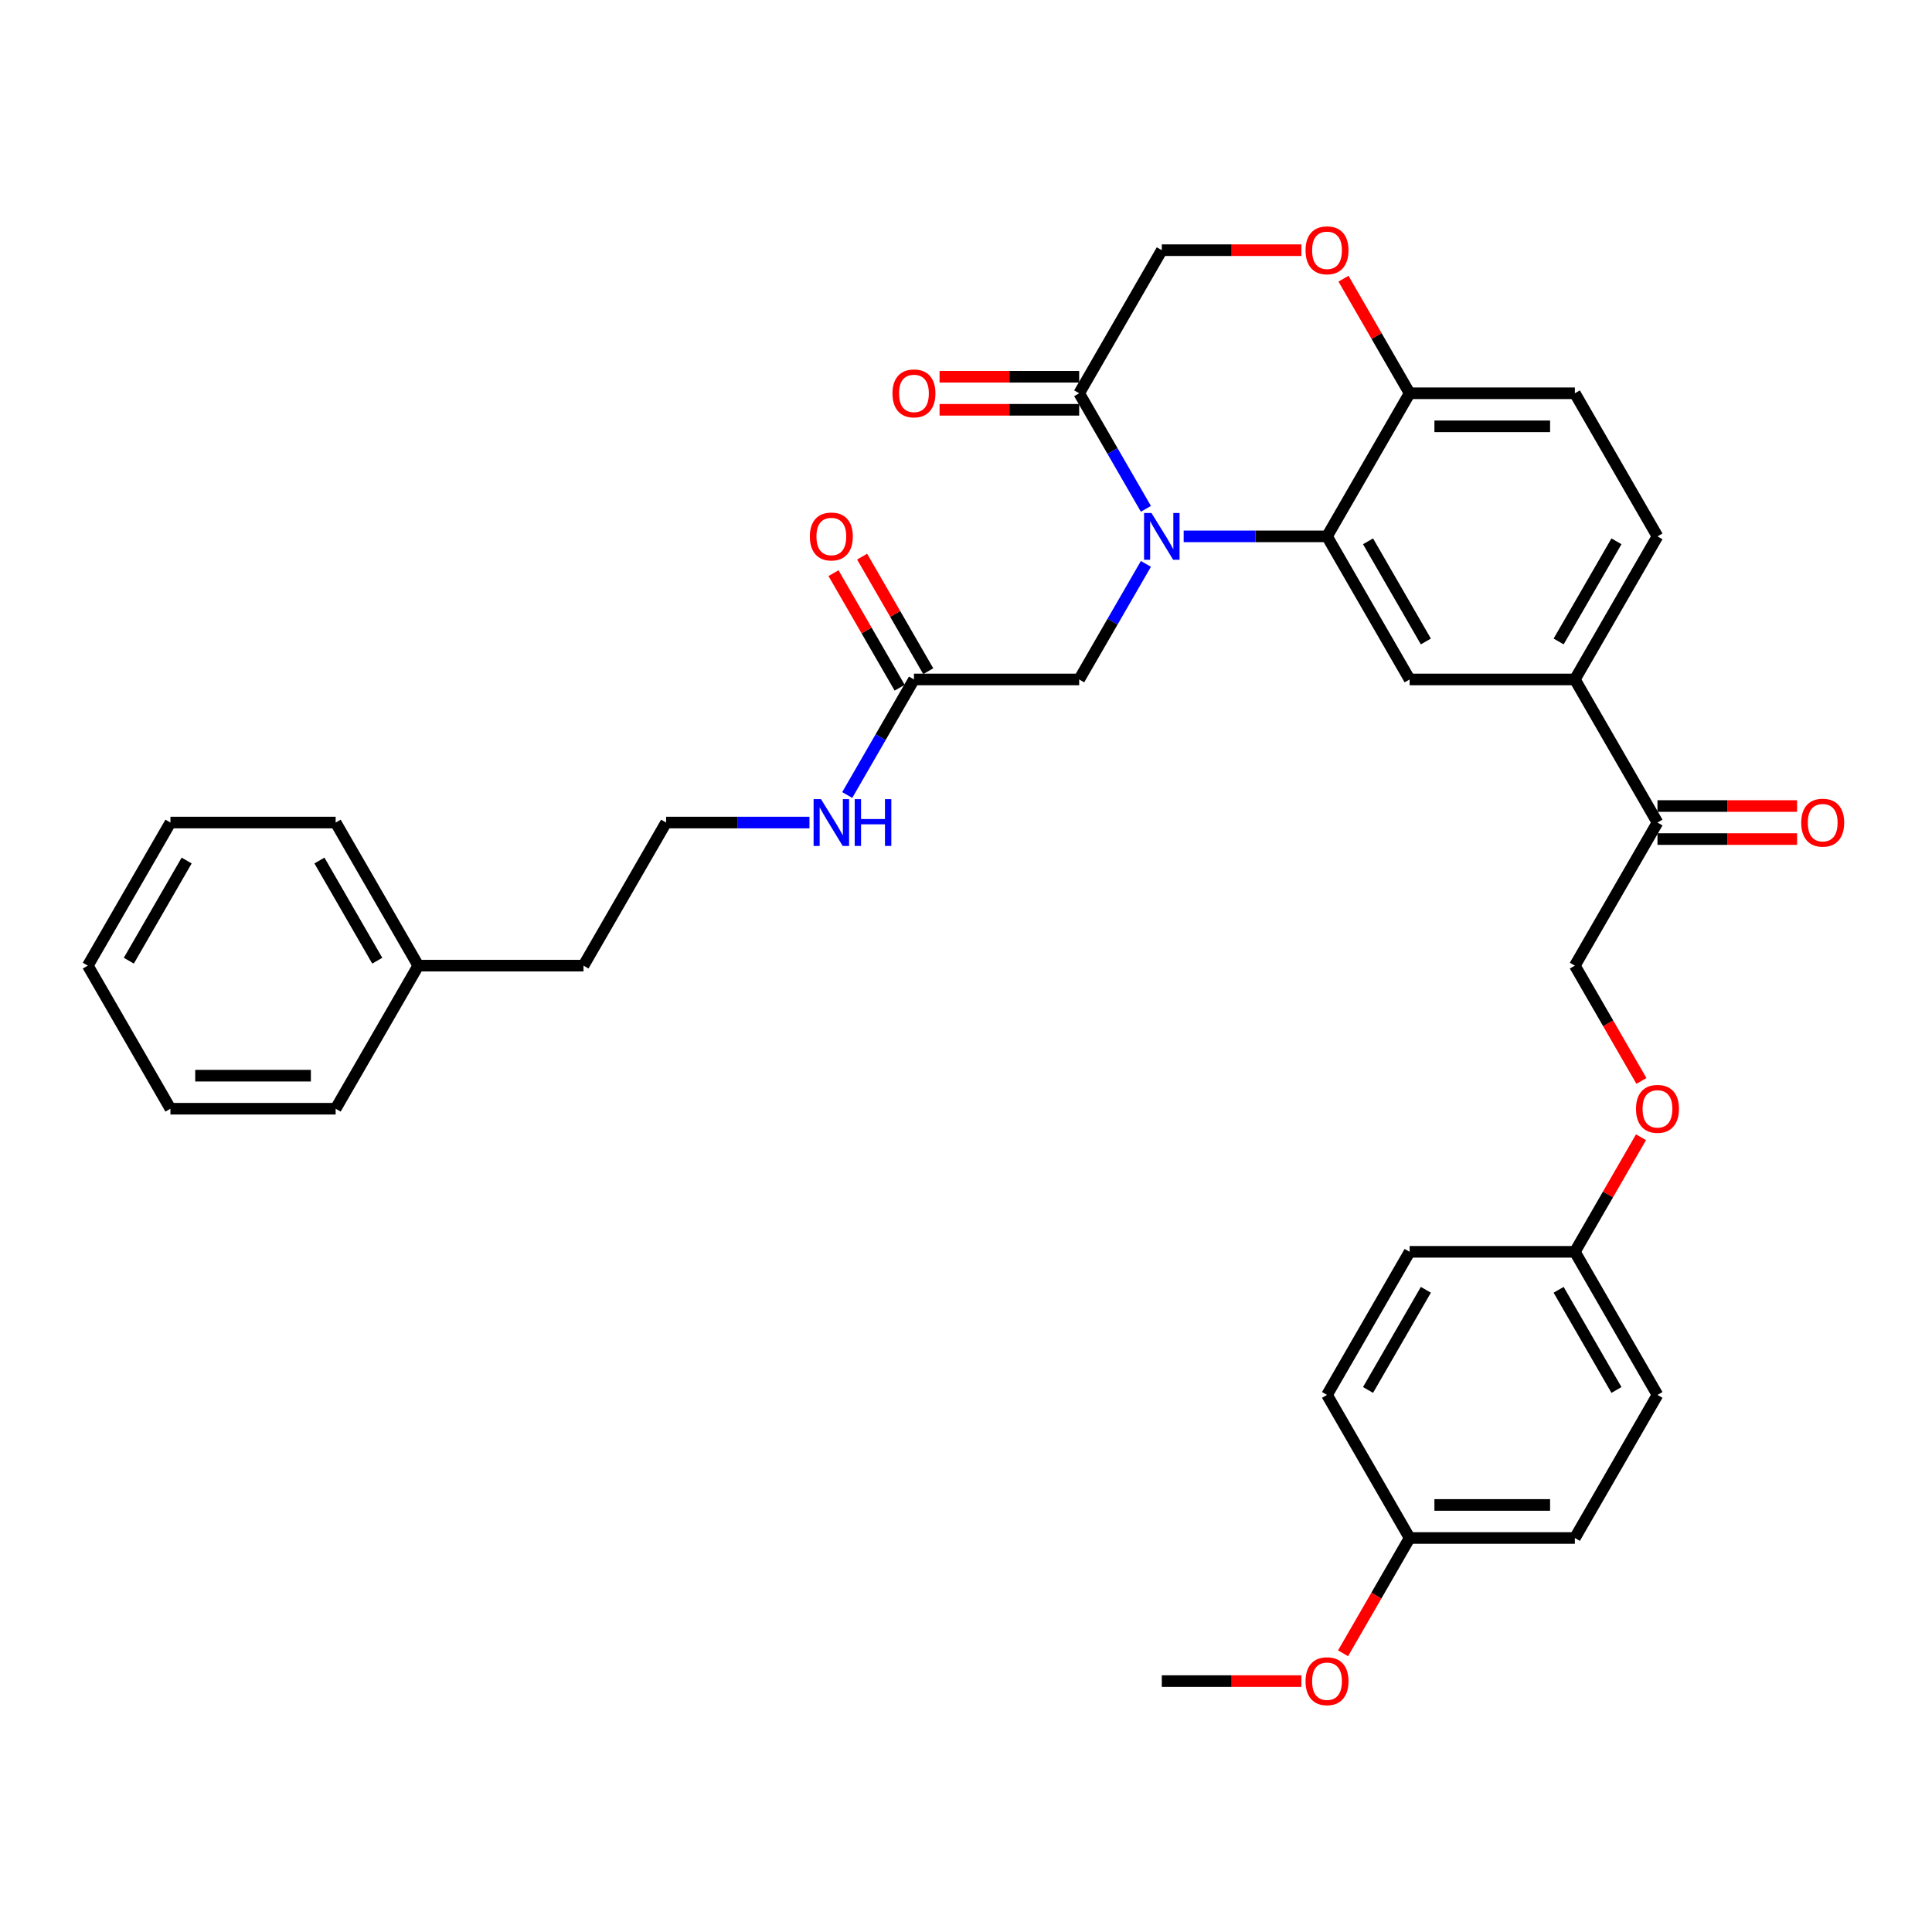 <?xml version='1.0' encoding='iso-8859-1'?>
<svg version='1.1' baseProfile='full'
              xmlns='http://www.w3.org/2000/svg'
                      xmlns:rdkit='http://www.rdkit.org/xml'
                      xmlns:xlink='http://www.w3.org/1999/xlink'
                  xml:space='preserve'
width='1000px' height='1000px' viewBox='0 0 1000 1000'>
<!-- END OF HEADER -->
<rect style='opacity:1.0;fill:#FFFFFF;stroke:none' width='1000' height='1000' x='0' y='0'> </rect>
<path class='bond-0' d='M 216.497,499.812 L 302.018,499.812' style='fill:none;fill-rule:evenodd;stroke:#000000;stroke-width:6px;stroke-linecap:butt;stroke-linejoin:miter;stroke-opacity:1' />
<path class='bond-1' d='M 216.497,499.812 L 173.736,425.748' style='fill:none;fill-rule:evenodd;stroke:#000000;stroke-width:6px;stroke-linecap:butt;stroke-linejoin:miter;stroke-opacity:1' />
<path class='bond-1' d='M 195.27,497.254 L 165.338,445.41' style='fill:none;fill-rule:evenodd;stroke:#000000;stroke-width:6px;stroke-linecap:butt;stroke-linejoin:miter;stroke-opacity:1' />
<path class='bond-2' d='M 216.497,499.812 L 173.736,573.875' style='fill:none;fill-rule:evenodd;stroke:#000000;stroke-width:6px;stroke-linecap:butt;stroke-linejoin:miter;stroke-opacity:1' />
<path class='bond-3' d='M 473.061,351.685 L 455.793,381.593' style='fill:none;fill-rule:evenodd;stroke:#000000;stroke-width:6px;stroke-linecap:butt;stroke-linejoin:miter;stroke-opacity:1' />
<path class='bond-3' d='M 455.793,381.593 L 438.526,411.5' style='fill:none;fill-rule:evenodd;stroke:#0000FF;stroke-width:6px;stroke-linecap:butt;stroke-linejoin:miter;stroke-opacity:1' />
<path class='bond-4' d='M 480.467,347.409 L 463.348,317.757' style='fill:none;fill-rule:evenodd;stroke:#000000;stroke-width:6px;stroke-linecap:butt;stroke-linejoin:miter;stroke-opacity:1' />
<path class='bond-4' d='M 463.348,317.757 L 446.229,288.106' style='fill:none;fill-rule:evenodd;stroke:#FF0000;stroke-width:6px;stroke-linecap:butt;stroke-linejoin:miter;stroke-opacity:1' />
<path class='bond-4' d='M 465.654,355.961 L 448.535,326.309' style='fill:none;fill-rule:evenodd;stroke:#000000;stroke-width:6px;stroke-linecap:butt;stroke-linejoin:miter;stroke-opacity:1' />
<path class='bond-4' d='M 448.535,326.309 L 431.416,296.658' style='fill:none;fill-rule:evenodd;stroke:#FF0000;stroke-width:6px;stroke-linecap:butt;stroke-linejoin:miter;stroke-opacity:1' />
<path class='bond-5' d='M 473.061,351.685 L 558.582,351.685' style='fill:none;fill-rule:evenodd;stroke:#000000;stroke-width:6px;stroke-linecap:butt;stroke-linejoin:miter;stroke-opacity:1' />
<path class='bond-6' d='M 418.977,425.748 L 381.878,425.748' style='fill:none;fill-rule:evenodd;stroke:#0000FF;stroke-width:6px;stroke-linecap:butt;stroke-linejoin:miter;stroke-opacity:1' />
<path class='bond-6' d='M 381.878,425.748 L 344.779,425.748' style='fill:none;fill-rule:evenodd;stroke:#000000;stroke-width:6px;stroke-linecap:butt;stroke-linejoin:miter;stroke-opacity:1' />
<path class='bond-7' d='M 344.779,425.748 L 302.018,499.812' style='fill:none;fill-rule:evenodd;stroke:#000000;stroke-width:6px;stroke-linecap:butt;stroke-linejoin:miter;stroke-opacity:1' />
<path class='bond-8' d='M 849.601,559.491 L 832.374,529.651' style='fill:none;fill-rule:evenodd;stroke:#FF0000;stroke-width:6px;stroke-linecap:butt;stroke-linejoin:miter;stroke-opacity:1' />
<path class='bond-8' d='M 832.374,529.651 L 815.146,499.812' style='fill:none;fill-rule:evenodd;stroke:#000000;stroke-width:6px;stroke-linecap:butt;stroke-linejoin:miter;stroke-opacity:1' />
<path class='bond-9' d='M 849.384,588.636 L 832.265,618.288' style='fill:none;fill-rule:evenodd;stroke:#FF0000;stroke-width:6px;stroke-linecap:butt;stroke-linejoin:miter;stroke-opacity:1' />
<path class='bond-9' d='M 832.265,618.288 L 815.146,647.939' style='fill:none;fill-rule:evenodd;stroke:#000000;stroke-width:6px;stroke-linecap:butt;stroke-linejoin:miter;stroke-opacity:1' />
<path class='bond-10' d='M 815.146,796.066 L 729.625,796.066' style='fill:none;fill-rule:evenodd;stroke:#000000;stroke-width:6px;stroke-linecap:butt;stroke-linejoin:miter;stroke-opacity:1' />
<path class='bond-10' d='M 802.318,778.962 L 742.453,778.962' style='fill:none;fill-rule:evenodd;stroke:#000000;stroke-width:6px;stroke-linecap:butt;stroke-linejoin:miter;stroke-opacity:1' />
<path class='bond-11' d='M 815.146,796.066 L 857.906,722.003' style='fill:none;fill-rule:evenodd;stroke:#000000;stroke-width:6px;stroke-linecap:butt;stroke-linejoin:miter;stroke-opacity:1' />
<path class='bond-12' d='M 729.625,796.066 L 686.864,722.003' style='fill:none;fill-rule:evenodd;stroke:#000000;stroke-width:6px;stroke-linecap:butt;stroke-linejoin:miter;stroke-opacity:1' />
<path class='bond-13' d='M 729.625,796.066 L 712.397,825.906' style='fill:none;fill-rule:evenodd;stroke:#000000;stroke-width:6px;stroke-linecap:butt;stroke-linejoin:miter;stroke-opacity:1' />
<path class='bond-13' d='M 712.397,825.906 L 695.169,855.745' style='fill:none;fill-rule:evenodd;stroke:#FF0000;stroke-width:6px;stroke-linecap:butt;stroke-linejoin:miter;stroke-opacity:1' />
<path class='bond-14' d='M 815.146,351.685 L 857.906,277.621' style='fill:none;fill-rule:evenodd;stroke:#000000;stroke-width:6px;stroke-linecap:butt;stroke-linejoin:miter;stroke-opacity:1' />
<path class='bond-14' d='M 806.747,332.023 L 836.68,280.179' style='fill:none;fill-rule:evenodd;stroke:#000000;stroke-width:6px;stroke-linecap:butt;stroke-linejoin:miter;stroke-opacity:1' />
<path class='bond-15' d='M 815.146,351.685 L 729.625,351.685' style='fill:none;fill-rule:evenodd;stroke:#000000;stroke-width:6px;stroke-linecap:butt;stroke-linejoin:miter;stroke-opacity:1' />
<path class='bond-16' d='M 815.146,351.685 L 857.906,425.748' style='fill:none;fill-rule:evenodd;stroke:#000000;stroke-width:6px;stroke-linecap:butt;stroke-linejoin:miter;stroke-opacity:1' />
<path class='bond-17' d='M 857.906,277.621 L 815.146,203.558' style='fill:none;fill-rule:evenodd;stroke:#000000;stroke-width:6px;stroke-linecap:butt;stroke-linejoin:miter;stroke-opacity:1' />
<path class='bond-18' d='M 815.146,203.558 L 729.625,203.558' style='fill:none;fill-rule:evenodd;stroke:#000000;stroke-width:6px;stroke-linecap:butt;stroke-linejoin:miter;stroke-opacity:1' />
<path class='bond-18' d='M 802.318,220.662 L 742.453,220.662' style='fill:none;fill-rule:evenodd;stroke:#000000;stroke-width:6px;stroke-linecap:butt;stroke-linejoin:miter;stroke-opacity:1' />
<path class='bond-19' d='M 729.625,351.685 L 686.864,277.621' style='fill:none;fill-rule:evenodd;stroke:#000000;stroke-width:6px;stroke-linecap:butt;stroke-linejoin:miter;stroke-opacity:1' />
<path class='bond-19' d='M 738.023,332.023 L 708.091,280.179' style='fill:none;fill-rule:evenodd;stroke:#000000;stroke-width:6px;stroke-linecap:butt;stroke-linejoin:miter;stroke-opacity:1' />
<path class='bond-20' d='M 686.864,277.621 L 729.625,203.558' style='fill:none;fill-rule:evenodd;stroke:#000000;stroke-width:6px;stroke-linecap:butt;stroke-linejoin:miter;stroke-opacity:1' />
<path class='bond-21' d='M 686.864,277.621 L 649.765,277.621' style='fill:none;fill-rule:evenodd;stroke:#000000;stroke-width:6px;stroke-linecap:butt;stroke-linejoin:miter;stroke-opacity:1' />
<path class='bond-21' d='M 649.765,277.621 L 612.666,277.621' style='fill:none;fill-rule:evenodd;stroke:#0000FF;stroke-width:6px;stroke-linecap:butt;stroke-linejoin:miter;stroke-opacity:1' />
<path class='bond-22' d='M 729.625,203.558 L 712.505,173.906' style='fill:none;fill-rule:evenodd;stroke:#000000;stroke-width:6px;stroke-linecap:butt;stroke-linejoin:miter;stroke-opacity:1' />
<path class='bond-22' d='M 712.505,173.906 L 695.386,144.255' style='fill:none;fill-rule:evenodd;stroke:#FF0000;stroke-width:6px;stroke-linecap:butt;stroke-linejoin:miter;stroke-opacity:1' />
<path class='bond-23' d='M 673.608,129.494 L 637.475,129.494' style='fill:none;fill-rule:evenodd;stroke:#FF0000;stroke-width:6px;stroke-linecap:butt;stroke-linejoin:miter;stroke-opacity:1' />
<path class='bond-23' d='M 637.475,129.494 L 601.343,129.494' style='fill:none;fill-rule:evenodd;stroke:#000000;stroke-width:6px;stroke-linecap:butt;stroke-linejoin:miter;stroke-opacity:1' />
<path class='bond-24' d='M 601.343,129.494 L 558.582,203.558' style='fill:none;fill-rule:evenodd;stroke:#000000;stroke-width:6px;stroke-linecap:butt;stroke-linejoin:miter;stroke-opacity:1' />
<path class='bond-25' d='M 558.582,203.558 L 575.849,233.465' style='fill:none;fill-rule:evenodd;stroke:#000000;stroke-width:6px;stroke-linecap:butt;stroke-linejoin:miter;stroke-opacity:1' />
<path class='bond-25' d='M 575.849,233.465 L 593.117,263.373' style='fill:none;fill-rule:evenodd;stroke:#0000FF;stroke-width:6px;stroke-linecap:butt;stroke-linejoin:miter;stroke-opacity:1' />
<path class='bond-26' d='M 558.582,195.005 L 522.449,195.005' style='fill:none;fill-rule:evenodd;stroke:#000000;stroke-width:6px;stroke-linecap:butt;stroke-linejoin:miter;stroke-opacity:1' />
<path class='bond-26' d='M 522.449,195.005 L 486.317,195.005' style='fill:none;fill-rule:evenodd;stroke:#FF0000;stroke-width:6px;stroke-linecap:butt;stroke-linejoin:miter;stroke-opacity:1' />
<path class='bond-26' d='M 558.582,212.11 L 522.449,212.11' style='fill:none;fill-rule:evenodd;stroke:#000000;stroke-width:6px;stroke-linecap:butt;stroke-linejoin:miter;stroke-opacity:1' />
<path class='bond-26' d='M 522.449,212.11 L 486.317,212.11' style='fill:none;fill-rule:evenodd;stroke:#FF0000;stroke-width:6px;stroke-linecap:butt;stroke-linejoin:miter;stroke-opacity:1' />
<path class='bond-27' d='M 593.117,291.869 L 575.849,321.777' style='fill:none;fill-rule:evenodd;stroke:#0000FF;stroke-width:6px;stroke-linecap:butt;stroke-linejoin:miter;stroke-opacity:1' />
<path class='bond-27' d='M 575.849,321.777 L 558.582,351.685' style='fill:none;fill-rule:evenodd;stroke:#000000;stroke-width:6px;stroke-linecap:butt;stroke-linejoin:miter;stroke-opacity:1' />
<path class='bond-28' d='M 857.906,434.3 L 894.039,434.3' style='fill:none;fill-rule:evenodd;stroke:#000000;stroke-width:6px;stroke-linecap:butt;stroke-linejoin:miter;stroke-opacity:1' />
<path class='bond-28' d='M 894.039,434.3 L 930.172,434.3' style='fill:none;fill-rule:evenodd;stroke:#FF0000;stroke-width:6px;stroke-linecap:butt;stroke-linejoin:miter;stroke-opacity:1' />
<path class='bond-28' d='M 857.906,417.196 L 894.039,417.196' style='fill:none;fill-rule:evenodd;stroke:#000000;stroke-width:6px;stroke-linecap:butt;stroke-linejoin:miter;stroke-opacity:1' />
<path class='bond-28' d='M 894.039,417.196 L 930.172,417.196' style='fill:none;fill-rule:evenodd;stroke:#FF0000;stroke-width:6px;stroke-linecap:butt;stroke-linejoin:miter;stroke-opacity:1' />
<path class='bond-29' d='M 857.906,425.748 L 815.146,499.812' style='fill:none;fill-rule:evenodd;stroke:#000000;stroke-width:6px;stroke-linecap:butt;stroke-linejoin:miter;stroke-opacity:1' />
<path class='bond-30' d='M 686.864,722.003 L 729.625,647.939' style='fill:none;fill-rule:evenodd;stroke:#000000;stroke-width:6px;stroke-linecap:butt;stroke-linejoin:miter;stroke-opacity:1' />
<path class='bond-30' d='M 708.091,719.445 L 738.023,667.601' style='fill:none;fill-rule:evenodd;stroke:#000000;stroke-width:6px;stroke-linecap:butt;stroke-linejoin:miter;stroke-opacity:1' />
<path class='bond-31' d='M 729.625,647.939 L 815.146,647.939' style='fill:none;fill-rule:evenodd;stroke:#000000;stroke-width:6px;stroke-linecap:butt;stroke-linejoin:miter;stroke-opacity:1' />
<path class='bond-32' d='M 815.146,647.939 L 857.906,722.003' style='fill:none;fill-rule:evenodd;stroke:#000000;stroke-width:6px;stroke-linecap:butt;stroke-linejoin:miter;stroke-opacity:1' />
<path class='bond-32' d='M 806.747,667.601 L 836.68,719.445' style='fill:none;fill-rule:evenodd;stroke:#000000;stroke-width:6px;stroke-linecap:butt;stroke-linejoin:miter;stroke-opacity:1' />
<path class='bond-33' d='M 673.608,870.13 L 637.475,870.13' style='fill:none;fill-rule:evenodd;stroke:#FF0000;stroke-width:6px;stroke-linecap:butt;stroke-linejoin:miter;stroke-opacity:1' />
<path class='bond-33' d='M 637.475,870.13 L 601.343,870.13' style='fill:none;fill-rule:evenodd;stroke:#000000;stroke-width:6px;stroke-linecap:butt;stroke-linejoin:miter;stroke-opacity:1' />
<path class='bond-34' d='M 173.736,425.748 L 88.215,425.748' style='fill:none;fill-rule:evenodd;stroke:#000000;stroke-width:6px;stroke-linecap:butt;stroke-linejoin:miter;stroke-opacity:1' />
<path class='bond-35' d='M 173.736,573.875 L 88.215,573.875' style='fill:none;fill-rule:evenodd;stroke:#000000;stroke-width:6px;stroke-linecap:butt;stroke-linejoin:miter;stroke-opacity:1' />
<path class='bond-35' d='M 160.908,556.771 L 101.043,556.771' style='fill:none;fill-rule:evenodd;stroke:#000000;stroke-width:6px;stroke-linecap:butt;stroke-linejoin:miter;stroke-opacity:1' />
<path class='bond-36' d='M 88.215,425.748 L 45.455,499.812' style='fill:none;fill-rule:evenodd;stroke:#000000;stroke-width:6px;stroke-linecap:butt;stroke-linejoin:miter;stroke-opacity:1' />
<path class='bond-36' d='M 96.614,445.41 L 66.681,497.254' style='fill:none;fill-rule:evenodd;stroke:#000000;stroke-width:6px;stroke-linecap:butt;stroke-linejoin:miter;stroke-opacity:1' />
<path class='bond-37' d='M 88.215,573.875 L 45.455,499.812' style='fill:none;fill-rule:evenodd;stroke:#000000;stroke-width:6px;stroke-linecap:butt;stroke-linejoin:miter;stroke-opacity:1' />
<path  class='atom-2' d='M 424.947 413.638
L 432.883 426.467
Q 433.67 427.732, 434.935 430.024
Q 436.201 432.316, 436.27 432.453
L 436.27 413.638
L 439.485 413.638
L 439.485 437.858
L 436.167 437.858
L 427.649 423.833
Q 426.657 422.191, 425.597 420.309
Q 424.57 418.428, 424.262 417.846
L 424.262 437.858
L 421.115 437.858
L 421.115 413.638
L 424.947 413.638
' fill='#0000FF'/>
<path  class='atom-2' d='M 442.393 413.638
L 445.677 413.638
L 445.677 423.935
L 458.06 423.935
L 458.06 413.638
L 461.344 413.638
L 461.344 437.858
L 458.06 437.858
L 458.06 426.672
L 445.677 426.672
L 445.677 437.858
L 442.393 437.858
L 442.393 413.638
' fill='#0000FF'/>
<path  class='atom-3' d='M 419.182 277.69
Q 419.182 271.874, 422.056 268.624
Q 424.929 265.374, 430.3 265.374
Q 435.671 265.374, 438.544 268.624
Q 441.418 271.874, 441.418 277.69
Q 441.418 283.573, 438.51 286.926
Q 435.602 290.244, 430.3 290.244
Q 424.964 290.244, 422.056 286.926
Q 419.182 283.608, 419.182 277.69
M 430.3 287.507
Q 433.995 287.507, 435.979 285.044
Q 437.997 282.547, 437.997 277.69
Q 437.997 272.935, 435.979 270.54
Q 433.995 268.111, 430.3 268.111
Q 426.606 268.111, 424.587 270.506
Q 422.603 272.9, 422.603 277.69
Q 422.603 282.581, 424.587 285.044
Q 426.606 287.507, 430.3 287.507
' fill='#FF0000'/>
<path  class='atom-5' d='M 846.789 573.944
Q 846.789 568.128, 849.662 564.879
Q 852.536 561.629, 857.906 561.629
Q 863.277 561.629, 866.151 564.879
Q 869.024 568.128, 869.024 573.944
Q 869.024 579.828, 866.116 583.18
Q 863.209 586.498, 857.906 586.498
Q 852.57 586.498, 849.662 583.18
Q 846.789 579.862, 846.789 573.944
M 857.906 583.762
Q 861.601 583.762, 863.585 581.299
Q 865.603 578.801, 865.603 573.944
Q 865.603 569.189, 863.585 566.794
Q 861.601 564.365, 857.906 564.365
Q 854.212 564.365, 852.194 566.76
Q 850.21 569.155, 850.21 573.944
Q 850.21 578.836, 852.194 581.299
Q 854.212 583.762, 857.906 583.762
' fill='#FF0000'/>
<path  class='atom-14' d='M 675.746 129.562
Q 675.746 123.747, 678.62 120.497
Q 681.493 117.247, 686.864 117.247
Q 692.235 117.247, 695.108 120.497
Q 697.982 123.747, 697.982 129.562
Q 697.982 135.446, 695.074 138.799
Q 692.166 142.117, 686.864 142.117
Q 681.527 142.117, 678.62 138.799
Q 675.746 135.48, 675.746 129.562
M 686.864 139.38
Q 690.558 139.38, 692.543 136.917
Q 694.561 134.42, 694.561 129.562
Q 694.561 124.807, 692.543 122.413
Q 690.558 119.984, 686.864 119.984
Q 683.169 119.984, 681.151 122.379
Q 679.167 124.773, 679.167 129.562
Q 679.167 134.454, 681.151 136.917
Q 683.169 139.38, 686.864 139.38
' fill='#FF0000'/>
<path  class='atom-17' d='M 595.989 265.511
L 603.925 278.34
Q 604.712 279.605, 605.978 281.897
Q 607.244 284.189, 607.312 284.326
L 607.312 265.511
L 610.528 265.511
L 610.528 289.731
L 607.209 289.731
L 598.692 275.705
Q 597.699 274.063, 596.639 272.182
Q 595.613 270.301, 595.305 269.719
L 595.305 289.731
L 592.158 289.731
L 592.158 265.511
L 595.989 265.511
' fill='#0000FF'/>
<path  class='atom-18' d='M 461.943 203.626
Q 461.943 197.811, 464.817 194.561
Q 467.69 191.311, 473.061 191.311
Q 478.432 191.311, 481.305 194.561
Q 484.179 197.811, 484.179 203.626
Q 484.179 209.51, 481.271 212.862
Q 478.363 216.18, 473.061 216.18
Q 467.724 216.18, 464.817 212.862
Q 461.943 209.544, 461.943 203.626
M 473.061 213.444
Q 476.755 213.444, 478.739 210.981
Q 480.758 208.484, 480.758 203.626
Q 480.758 198.871, 478.739 196.476
Q 476.755 194.048, 473.061 194.048
Q 469.366 194.048, 467.348 196.442
Q 465.364 198.837, 465.364 203.626
Q 465.364 208.518, 467.348 210.981
Q 469.366 213.444, 473.061 213.444
' fill='#FF0000'/>
<path  class='atom-20' d='M 932.31 425.817
Q 932.31 420.001, 935.183 416.751
Q 938.057 413.502, 943.428 413.502
Q 948.798 413.502, 951.672 416.751
Q 954.545 420.001, 954.545 425.817
Q 954.545 431.701, 951.638 435.053
Q 948.73 438.371, 943.428 438.371
Q 938.091 438.371, 935.183 435.053
Q 932.31 431.735, 932.31 425.817
M 943.428 435.635
Q 947.122 435.635, 949.106 433.172
Q 951.125 430.674, 951.125 425.817
Q 951.125 421.062, 949.106 418.667
Q 947.122 416.238, 943.428 416.238
Q 939.733 416.238, 937.715 418.633
Q 935.731 421.028, 935.731 425.817
Q 935.731 430.709, 937.715 433.172
Q 939.733 435.635, 943.428 435.635
' fill='#FF0000'/>
<path  class='atom-27' d='M 675.746 870.198
Q 675.746 864.383, 678.62 861.133
Q 681.493 857.883, 686.864 857.883
Q 692.235 857.883, 695.108 861.133
Q 697.982 864.383, 697.982 870.198
Q 697.982 876.082, 695.074 879.434
Q 692.166 882.753, 686.864 882.753
Q 681.527 882.753, 678.62 879.434
Q 675.746 876.116, 675.746 870.198
M 686.864 880.016
Q 690.558 880.016, 692.543 877.553
Q 694.561 875.056, 694.561 870.198
Q 694.561 865.443, 692.543 863.049
Q 690.558 860.62, 686.864 860.62
Q 683.169 860.62, 681.151 863.014
Q 679.167 865.409, 679.167 870.198
Q 679.167 875.09, 681.151 877.553
Q 683.169 880.016, 686.864 880.016
' fill='#FF0000'/>
</svg>
